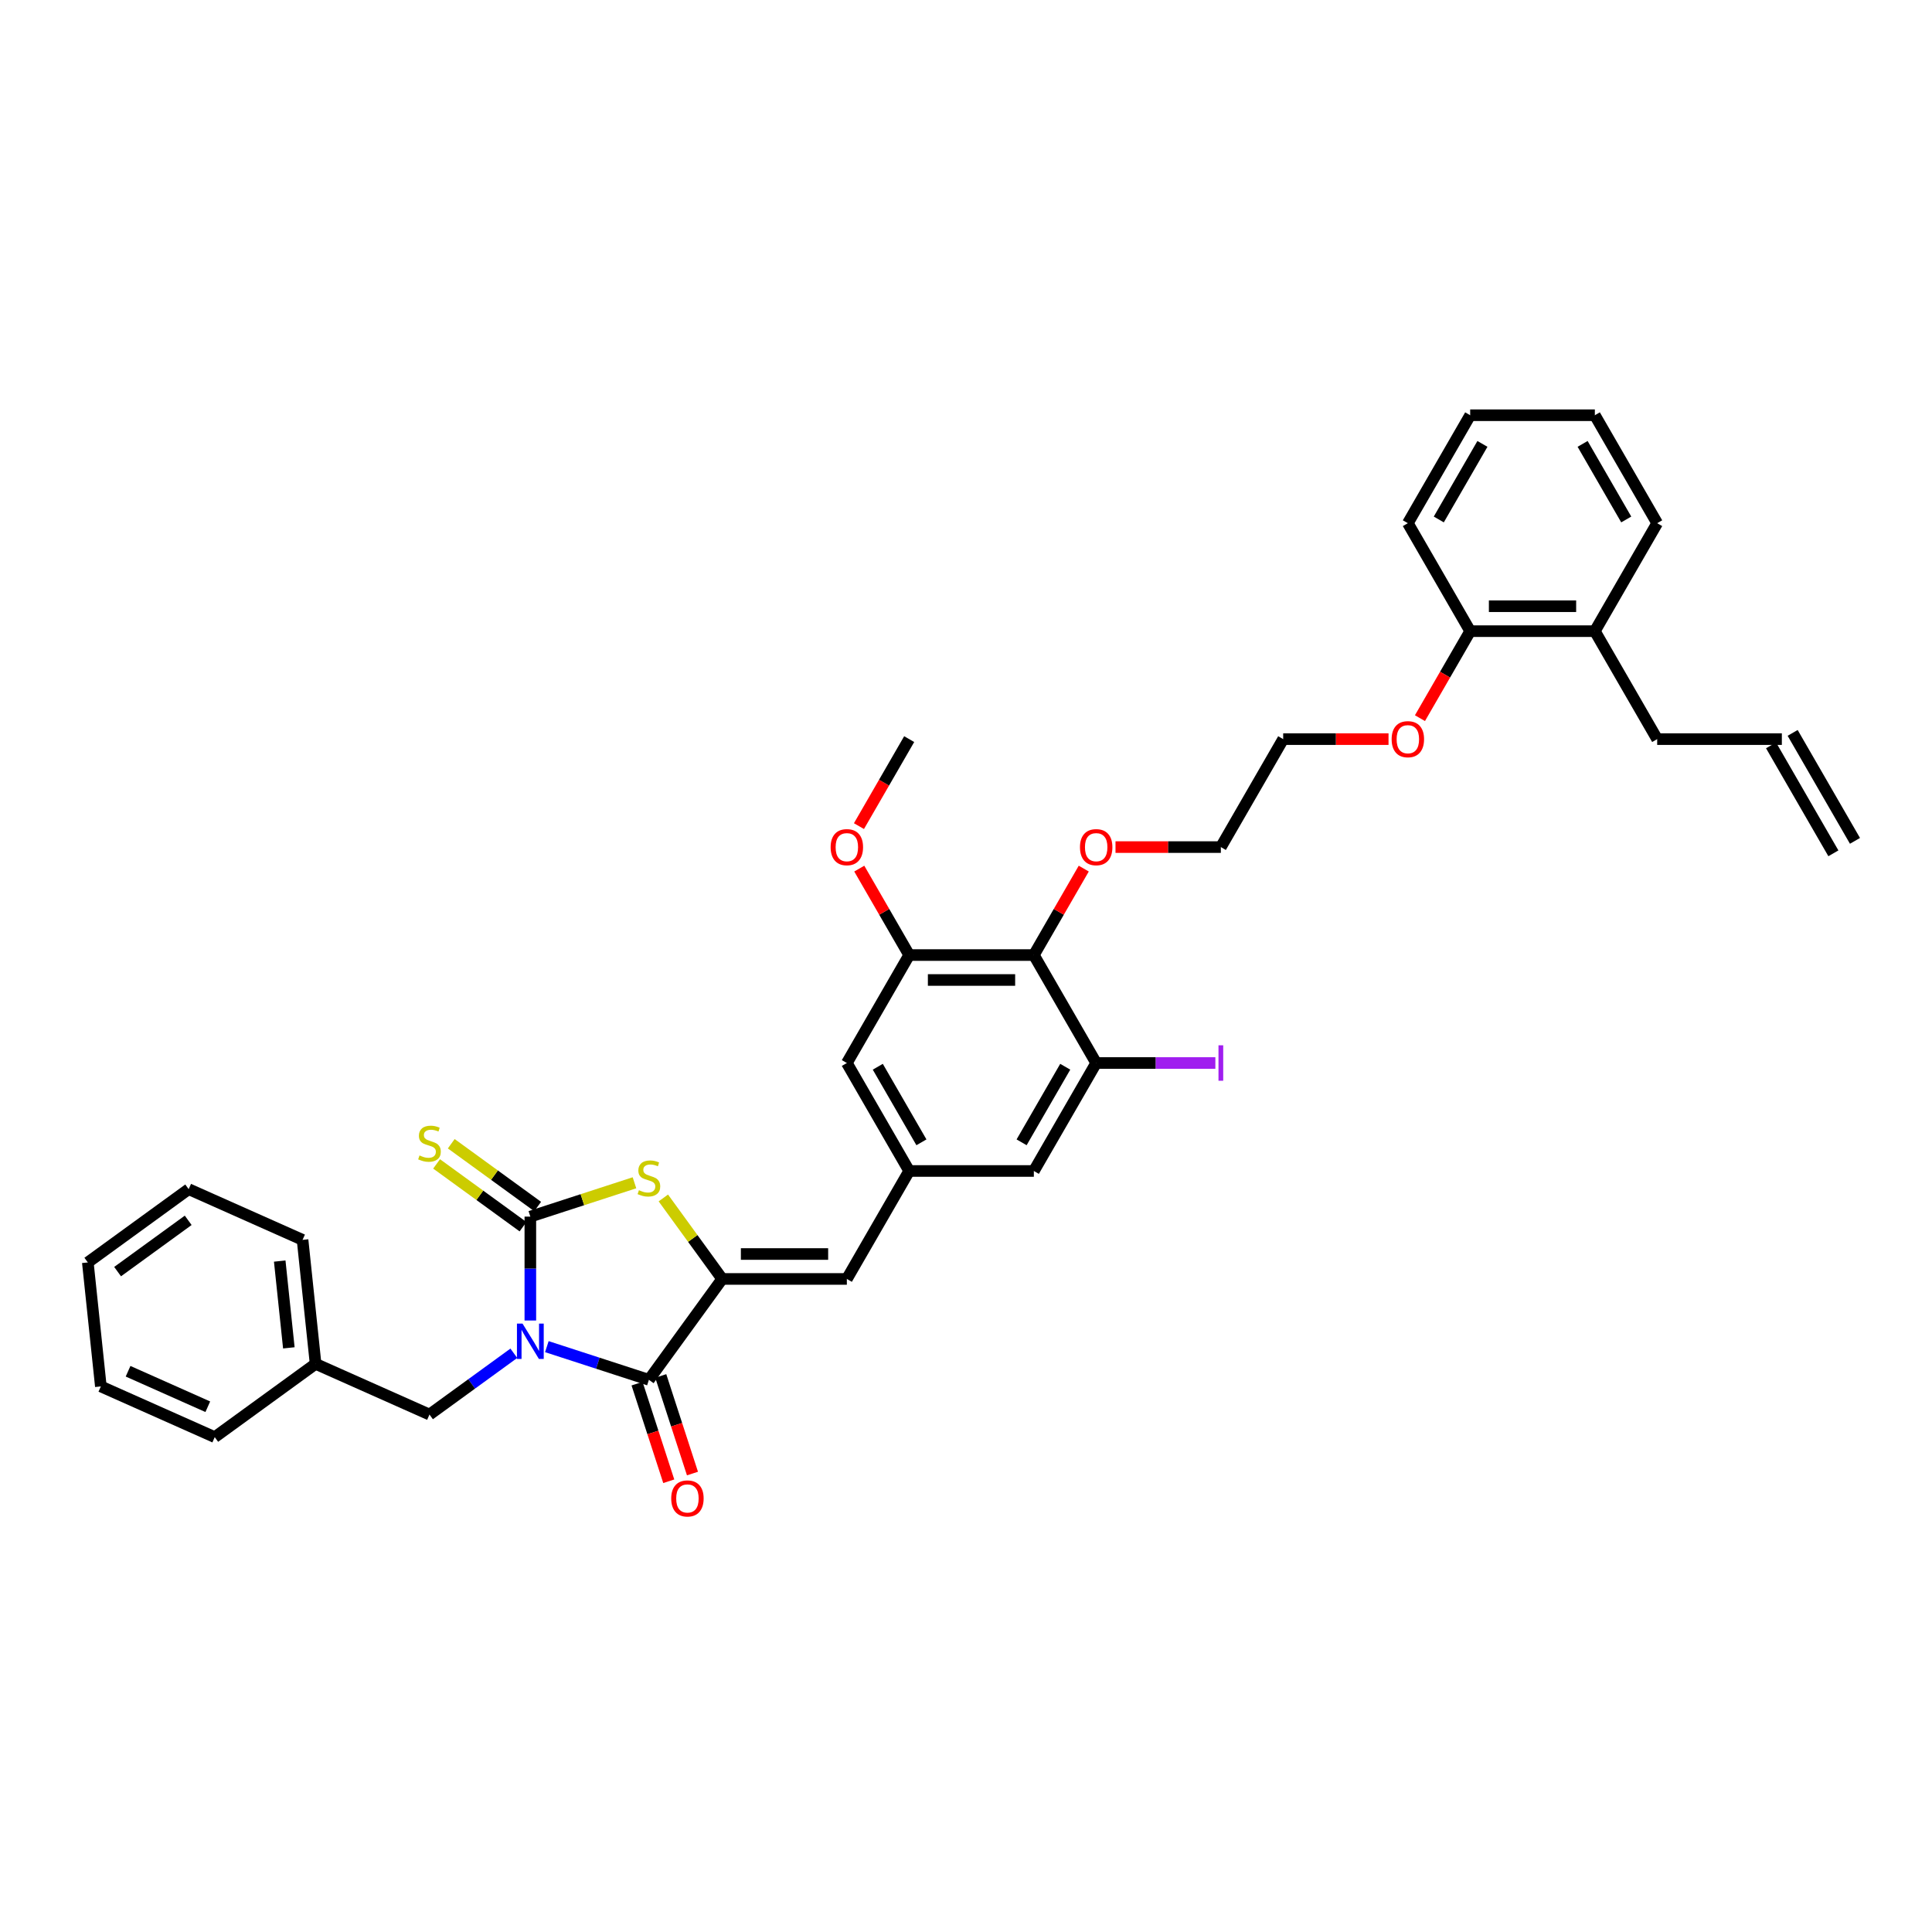 <?xml version='1.0' encoding='iso-8859-1'?>
<svg version='1.1' baseProfile='full'
              xmlns='http://www.w3.org/2000/svg'
                      xmlns:rdkit='http://www.rdkit.org/xml'
                      xmlns:xlink='http://www.w3.org/1999/xlink'
                  xml:space='preserve'
width='1000px' height='1000px' viewBox='0 0 1000 1000'>
<!-- END OF HEADER -->
<rect style='opacity:1.0;fill:#FFFFFF;stroke:none' width='1000' height='1000' x='0' y='0'> </rect>
<path class='bond-0' d='M 274.504,683.494 L 274.504,656.605' style='fill:none;fill-rule:evenodd;stroke:#0000FF;stroke-width:6px;stroke-linecap:butt;stroke-linejoin:miter;stroke-opacity:1' />
<path class='bond-0' d='M 274.504,656.605 L 274.504,629.717' style='fill:none;fill-rule:evenodd;stroke:#000000;stroke-width:6px;stroke-linecap:butt;stroke-linejoin:miter;stroke-opacity:1' />
<path class='bond-1' d='M 283.047,697.02 L 309.46,705.602' style='fill:none;fill-rule:evenodd;stroke:#0000FF;stroke-width:6px;stroke-linecap:butt;stroke-linejoin:miter;stroke-opacity:1' />
<path class='bond-1' d='M 309.46,705.602 L 335.873,714.184' style='fill:none;fill-rule:evenodd;stroke:#000000;stroke-width:6px;stroke-linecap:butt;stroke-linejoin:miter;stroke-opacity:1' />
<path class='bond-9' d='M 265.96,700.451 L 244.13,716.312' style='fill:none;fill-rule:evenodd;stroke:#0000FF;stroke-width:6px;stroke-linecap:butt;stroke-linejoin:miter;stroke-opacity:1' />
<path class='bond-9' d='M 244.13,716.312 L 222.3,732.172' style='fill:none;fill-rule:evenodd;stroke:#000000;stroke-width:6px;stroke-linecap:butt;stroke-linejoin:miter;stroke-opacity:1' />
<path class='bond-3' d='M 274.504,629.717 L 301.452,620.961' style='fill:none;fill-rule:evenodd;stroke:#000000;stroke-width:6px;stroke-linecap:butt;stroke-linejoin:miter;stroke-opacity:1' />
<path class='bond-3' d='M 301.452,620.961 L 328.4,612.205' style='fill:none;fill-rule:evenodd;stroke:#CCCC00;stroke-width:6px;stroke-linecap:butt;stroke-linejoin:miter;stroke-opacity:1' />
<path class='bond-10' d='M 278.296,624.496 L 255.931,608.247' style='fill:none;fill-rule:evenodd;stroke:#000000;stroke-width:6px;stroke-linecap:butt;stroke-linejoin:miter;stroke-opacity:1' />
<path class='bond-10' d='M 255.931,608.247 L 233.565,591.997' style='fill:none;fill-rule:evenodd;stroke:#CCCC00;stroke-width:6px;stroke-linecap:butt;stroke-linejoin:miter;stroke-opacity:1' />
<path class='bond-10' d='M 270.711,634.937 L 248.345,618.687' style='fill:none;fill-rule:evenodd;stroke:#000000;stroke-width:6px;stroke-linecap:butt;stroke-linejoin:miter;stroke-opacity:1' />
<path class='bond-10' d='M 248.345,618.687 L 225.98,602.438' style='fill:none;fill-rule:evenodd;stroke:#CCCC00;stroke-width:6px;stroke-linecap:butt;stroke-linejoin:miter;stroke-opacity:1' />
<path class='bond-2' d='M 335.873,714.184 L 373.801,661.98' style='fill:none;fill-rule:evenodd;stroke:#000000;stroke-width:6px;stroke-linecap:butt;stroke-linejoin:miter;stroke-opacity:1' />
<path class='bond-11' d='M 329.736,716.178 L 337.943,741.436' style='fill:none;fill-rule:evenodd;stroke:#000000;stroke-width:6px;stroke-linecap:butt;stroke-linejoin:miter;stroke-opacity:1' />
<path class='bond-11' d='M 337.943,741.436 L 346.149,766.693' style='fill:none;fill-rule:evenodd;stroke:#FF0000;stroke-width:6px;stroke-linecap:butt;stroke-linejoin:miter;stroke-opacity:1' />
<path class='bond-11' d='M 342.01,712.19 L 350.216,737.448' style='fill:none;fill-rule:evenodd;stroke:#000000;stroke-width:6px;stroke-linecap:butt;stroke-linejoin:miter;stroke-opacity:1' />
<path class='bond-11' d='M 350.216,737.448 L 358.423,762.705' style='fill:none;fill-rule:evenodd;stroke:#FF0000;stroke-width:6px;stroke-linecap:butt;stroke-linejoin:miter;stroke-opacity:1' />
<path class='bond-4' d='M 373.801,661.98 L 438.328,661.98' style='fill:none;fill-rule:evenodd;stroke:#000000;stroke-width:6px;stroke-linecap:butt;stroke-linejoin:miter;stroke-opacity:1' />
<path class='bond-4' d='M 383.48,649.075 L 428.649,649.075' style='fill:none;fill-rule:evenodd;stroke:#000000;stroke-width:6px;stroke-linecap:butt;stroke-linejoin:miter;stroke-opacity:1' />
<path class='bond-36' d='M 373.801,661.98 L 358.573,641.021' style='fill:none;fill-rule:evenodd;stroke:#000000;stroke-width:6px;stroke-linecap:butt;stroke-linejoin:miter;stroke-opacity:1' />
<path class='bond-36' d='M 358.573,641.021 L 343.345,620.061' style='fill:none;fill-rule:evenodd;stroke:#CCCC00;stroke-width:6px;stroke-linecap:butt;stroke-linejoin:miter;stroke-opacity:1' />
<path class='bond-8' d='M 438.328,661.98 L 470.592,606.098' style='fill:none;fill-rule:evenodd;stroke:#000000;stroke-width:6px;stroke-linecap:butt;stroke-linejoin:miter;stroke-opacity:1' />
<path class='bond-5' d='M 535.119,494.334 L 470.592,494.334' style='fill:none;fill-rule:evenodd;stroke:#000000;stroke-width:6px;stroke-linecap:butt;stroke-linejoin:miter;stroke-opacity:1' />
<path class='bond-5' d='M 525.44,507.239 L 480.271,507.239' style='fill:none;fill-rule:evenodd;stroke:#000000;stroke-width:6px;stroke-linecap:butt;stroke-linejoin:miter;stroke-opacity:1' />
<path class='bond-19' d='M 535.119,494.334 L 548.035,471.961' style='fill:none;fill-rule:evenodd;stroke:#000000;stroke-width:6px;stroke-linecap:butt;stroke-linejoin:miter;stroke-opacity:1' />
<path class='bond-19' d='M 548.035,471.961 L 560.952,449.589' style='fill:none;fill-rule:evenodd;stroke:#FF0000;stroke-width:6px;stroke-linecap:butt;stroke-linejoin:miter;stroke-opacity:1' />
<path class='bond-38' d='M 535.119,494.334 L 567.382,550.216' style='fill:none;fill-rule:evenodd;stroke:#000000;stroke-width:6px;stroke-linecap:butt;stroke-linejoin:miter;stroke-opacity:1' />
<path class='bond-6' d='M 567.382,550.216 L 535.119,606.098' style='fill:none;fill-rule:evenodd;stroke:#000000;stroke-width:6px;stroke-linecap:butt;stroke-linejoin:miter;stroke-opacity:1' />
<path class='bond-6' d='M 551.366,552.146 L 528.782,591.263' style='fill:none;fill-rule:evenodd;stroke:#000000;stroke-width:6px;stroke-linecap:butt;stroke-linejoin:miter;stroke-opacity:1' />
<path class='bond-18' d='M 567.382,550.216 L 598.226,550.216' style='fill:none;fill-rule:evenodd;stroke:#000000;stroke-width:6px;stroke-linecap:butt;stroke-linejoin:miter;stroke-opacity:1' />
<path class='bond-18' d='M 598.226,550.216 L 629.07,550.216' style='fill:none;fill-rule:evenodd;stroke:#A01EEF;stroke-width:6px;stroke-linecap:butt;stroke-linejoin:miter;stroke-opacity:1' />
<path class='bond-7' d='M 470.592,494.334 L 438.328,550.216' style='fill:none;fill-rule:evenodd;stroke:#000000;stroke-width:6px;stroke-linecap:butt;stroke-linejoin:miter;stroke-opacity:1' />
<path class='bond-20' d='M 470.592,494.334 L 457.675,471.961' style='fill:none;fill-rule:evenodd;stroke:#000000;stroke-width:6px;stroke-linecap:butt;stroke-linejoin:miter;stroke-opacity:1' />
<path class='bond-20' d='M 457.675,471.961 L 444.758,449.589' style='fill:none;fill-rule:evenodd;stroke:#FF0000;stroke-width:6px;stroke-linecap:butt;stroke-linejoin:miter;stroke-opacity:1' />
<path class='bond-12' d='M 470.592,606.098 L 535.119,606.098' style='fill:none;fill-rule:evenodd;stroke:#000000;stroke-width:6px;stroke-linecap:butt;stroke-linejoin:miter;stroke-opacity:1' />
<path class='bond-13' d='M 470.592,606.098 L 438.328,550.216' style='fill:none;fill-rule:evenodd;stroke:#000000;stroke-width:6px;stroke-linecap:butt;stroke-linejoin:miter;stroke-opacity:1' />
<path class='bond-13' d='M 476.928,591.263 L 454.344,552.146' style='fill:none;fill-rule:evenodd;stroke:#000000;stroke-width:6px;stroke-linecap:butt;stroke-linejoin:miter;stroke-opacity:1' />
<path class='bond-21' d='M 222.3,732.172 L 163.352,705.926' style='fill:none;fill-rule:evenodd;stroke:#000000;stroke-width:6px;stroke-linecap:butt;stroke-linejoin:miter;stroke-opacity:1' />
<path class='bond-14' d='M 760.964,326.687 L 747.965,349.202' style='fill:none;fill-rule:evenodd;stroke:#000000;stroke-width:6px;stroke-linecap:butt;stroke-linejoin:miter;stroke-opacity:1' />
<path class='bond-14' d='M 747.965,349.202 L 734.967,371.716' style='fill:none;fill-rule:evenodd;stroke:#FF0000;stroke-width:6px;stroke-linecap:butt;stroke-linejoin:miter;stroke-opacity:1' />
<path class='bond-15' d='M 760.964,326.687 L 825.491,326.687' style='fill:none;fill-rule:evenodd;stroke:#000000;stroke-width:6px;stroke-linecap:butt;stroke-linejoin:miter;stroke-opacity:1' />
<path class='bond-15' d='M 770.643,313.782 L 815.812,313.782' style='fill:none;fill-rule:evenodd;stroke:#000000;stroke-width:6px;stroke-linecap:butt;stroke-linejoin:miter;stroke-opacity:1' />
<path class='bond-24' d='M 760.964,326.687 L 728.7,270.805' style='fill:none;fill-rule:evenodd;stroke:#000000;stroke-width:6px;stroke-linecap:butt;stroke-linejoin:miter;stroke-opacity:1' />
<path class='bond-23' d='M 825.491,326.687 L 857.755,382.569' style='fill:none;fill-rule:evenodd;stroke:#000000;stroke-width:6px;stroke-linecap:butt;stroke-linejoin:miter;stroke-opacity:1' />
<path class='bond-25' d='M 825.491,326.687 L 857.755,270.805' style='fill:none;fill-rule:evenodd;stroke:#000000;stroke-width:6px;stroke-linecap:butt;stroke-linejoin:miter;stroke-opacity:1' />
<path class='bond-16' d='M 922.282,382.569 L 857.755,382.569' style='fill:none;fill-rule:evenodd;stroke:#000000;stroke-width:6px;stroke-linecap:butt;stroke-linejoin:miter;stroke-opacity:1' />
<path class='bond-17' d='M 916.694,385.796 L 948.957,441.678' style='fill:none;fill-rule:evenodd;stroke:#000000;stroke-width:6px;stroke-linecap:butt;stroke-linejoin:miter;stroke-opacity:1' />
<path class='bond-17' d='M 927.87,379.343 L 960.134,435.225' style='fill:none;fill-rule:evenodd;stroke:#000000;stroke-width:6px;stroke-linecap:butt;stroke-linejoin:miter;stroke-opacity:1' />
<path class='bond-26' d='M 577.384,438.452 L 604.647,438.452' style='fill:none;fill-rule:evenodd;stroke:#FF0000;stroke-width:6px;stroke-linecap:butt;stroke-linejoin:miter;stroke-opacity:1' />
<path class='bond-26' d='M 604.647,438.452 L 631.91,438.452' style='fill:none;fill-rule:evenodd;stroke:#000000;stroke-width:6px;stroke-linecap:butt;stroke-linejoin:miter;stroke-opacity:1' />
<path class='bond-28' d='M 444.594,427.598 L 457.593,405.084' style='fill:none;fill-rule:evenodd;stroke:#FF0000;stroke-width:6px;stroke-linecap:butt;stroke-linejoin:miter;stroke-opacity:1' />
<path class='bond-28' d='M 457.593,405.084 L 470.592,382.569' style='fill:none;fill-rule:evenodd;stroke:#000000;stroke-width:6px;stroke-linecap:butt;stroke-linejoin:miter;stroke-opacity:1' />
<path class='bond-29' d='M 163.352,705.926 L 156.607,641.753' style='fill:none;fill-rule:evenodd;stroke:#000000;stroke-width:6px;stroke-linecap:butt;stroke-linejoin:miter;stroke-opacity:1' />
<path class='bond-29' d='M 149.505,697.649 L 144.784,652.728' style='fill:none;fill-rule:evenodd;stroke:#000000;stroke-width:6px;stroke-linecap:butt;stroke-linejoin:miter;stroke-opacity:1' />
<path class='bond-30' d='M 163.352,705.926 L 111.148,743.855' style='fill:none;fill-rule:evenodd;stroke:#000000;stroke-width:6px;stroke-linecap:butt;stroke-linejoin:miter;stroke-opacity:1' />
<path class='bond-22' d='M 718.699,382.569 L 691.436,382.569' style='fill:none;fill-rule:evenodd;stroke:#FF0000;stroke-width:6px;stroke-linecap:butt;stroke-linejoin:miter;stroke-opacity:1' />
<path class='bond-22' d='M 691.436,382.569 L 664.173,382.569' style='fill:none;fill-rule:evenodd;stroke:#000000;stroke-width:6px;stroke-linecap:butt;stroke-linejoin:miter;stroke-opacity:1' />
<path class='bond-32' d='M 728.7,270.805 L 760.964,214.923' style='fill:none;fill-rule:evenodd;stroke:#000000;stroke-width:6px;stroke-linecap:butt;stroke-linejoin:miter;stroke-opacity:1' />
<path class='bond-32' d='M 744.716,268.875 L 767.301,229.758' style='fill:none;fill-rule:evenodd;stroke:#000000;stroke-width:6px;stroke-linecap:butt;stroke-linejoin:miter;stroke-opacity:1' />
<path class='bond-39' d='M 857.755,270.805 L 825.491,214.923' style='fill:none;fill-rule:evenodd;stroke:#000000;stroke-width:6px;stroke-linecap:butt;stroke-linejoin:miter;stroke-opacity:1' />
<path class='bond-39' d='M 841.739,268.875 L 819.154,229.758' style='fill:none;fill-rule:evenodd;stroke:#000000;stroke-width:6px;stroke-linecap:butt;stroke-linejoin:miter;stroke-opacity:1' />
<path class='bond-27' d='M 631.91,438.452 L 664.173,382.569' style='fill:none;fill-rule:evenodd;stroke:#000000;stroke-width:6px;stroke-linecap:butt;stroke-linejoin:miter;stroke-opacity:1' />
<path class='bond-34' d='M 156.607,641.753 L 97.658,615.507' style='fill:none;fill-rule:evenodd;stroke:#000000;stroke-width:6px;stroke-linecap:butt;stroke-linejoin:miter;stroke-opacity:1' />
<path class='bond-33' d='M 111.148,743.855 L 52.2,717.609' style='fill:none;fill-rule:evenodd;stroke:#000000;stroke-width:6px;stroke-linecap:butt;stroke-linejoin:miter;stroke-opacity:1' />
<path class='bond-33' d='M 107.555,728.128 L 66.291,709.756' style='fill:none;fill-rule:evenodd;stroke:#000000;stroke-width:6px;stroke-linecap:butt;stroke-linejoin:miter;stroke-opacity:1' />
<path class='bond-31' d='M 825.491,214.923 L 760.964,214.923' style='fill:none;fill-rule:evenodd;stroke:#000000;stroke-width:6px;stroke-linecap:butt;stroke-linejoin:miter;stroke-opacity:1' />
<path class='bond-35' d='M 52.2,717.609 L 45.455,653.435' style='fill:none;fill-rule:evenodd;stroke:#000000;stroke-width:6px;stroke-linecap:butt;stroke-linejoin:miter;stroke-opacity:1' />
<path class='bond-37' d='M 97.658,615.507 L 45.455,653.435' style='fill:none;fill-rule:evenodd;stroke:#000000;stroke-width:6px;stroke-linecap:butt;stroke-linejoin:miter;stroke-opacity:1' />
<path class='bond-37' d='M 97.413,631.637 L 60.871,658.187' style='fill:none;fill-rule:evenodd;stroke:#000000;stroke-width:6px;stroke-linecap:butt;stroke-linejoin:miter;stroke-opacity:1' />
<path  class='atom-0' d='M 270.464 685.107
L 276.452 694.786
Q 277.046 695.741, 278.001 697.47
Q 278.956 699.2, 279.008 699.303
L 279.008 685.107
L 281.434 685.107
L 281.434 703.381
L 278.93 703.381
L 272.503 692.799
Q 271.755 691.56, 270.955 690.14
Q 270.18 688.72, 269.948 688.282
L 269.948 703.381
L 267.573 703.381
L 267.573 685.107
L 270.464 685.107
' fill='#0000FF'/>
<path  class='atom-4' d='M 330.711 616.049
Q 330.917 616.126, 331.769 616.488
Q 332.621 616.849, 333.55 617.081
Q 334.505 617.288, 335.434 617.288
Q 337.163 617.288, 338.17 616.462
Q 339.176 615.61, 339.176 614.139
Q 339.176 613.132, 338.66 612.513
Q 338.17 611.893, 337.396 611.558
Q 336.621 611.222, 335.331 610.835
Q 333.705 610.345, 332.724 609.88
Q 331.769 609.415, 331.072 608.435
Q 330.401 607.454, 330.401 605.802
Q 330.401 603.505, 331.949 602.085
Q 333.524 600.665, 336.621 600.665
Q 338.738 600.665, 341.138 601.672
L 340.544 603.66
Q 338.351 602.756, 336.699 602.756
Q 334.918 602.756, 333.937 603.505
Q 332.956 604.227, 332.982 605.492
Q 332.982 606.473, 333.472 607.067
Q 333.988 607.66, 334.711 607.996
Q 335.46 608.331, 336.699 608.718
Q 338.351 609.235, 339.331 609.751
Q 340.312 610.267, 341.009 611.325
Q 341.732 612.358, 341.732 614.139
Q 341.732 616.668, 340.028 618.036
Q 338.351 619.378, 335.537 619.378
Q 333.911 619.378, 332.672 619.017
Q 331.459 618.681, 330.014 618.088
L 330.711 616.049
' fill='#CCCC00'/>
<path  class='atom-11' d='M 217.138 598.061
Q 217.344 598.138, 218.196 598.499
Q 219.048 598.861, 219.977 599.093
Q 220.932 599.3, 221.861 599.3
Q 223.591 599.3, 224.597 598.474
Q 225.604 597.622, 225.604 596.151
Q 225.604 595.144, 225.088 594.525
Q 224.597 593.905, 223.823 593.57
Q 223.049 593.234, 221.758 592.847
Q 220.132 592.356, 219.151 591.892
Q 218.196 591.427, 217.499 590.446
Q 216.828 589.466, 216.828 587.814
Q 216.828 585.517, 218.377 584.097
Q 219.951 582.677, 223.049 582.677
Q 225.165 582.677, 227.566 583.684
L 226.972 585.671
Q 224.778 584.768, 223.126 584.768
Q 221.345 584.768, 220.364 585.517
Q 219.383 586.239, 219.409 587.504
Q 219.409 588.485, 219.9 589.078
Q 220.416 589.672, 221.139 590.008
Q 221.887 590.343, 223.126 590.73
Q 224.778 591.247, 225.759 591.763
Q 226.74 592.279, 227.436 593.337
Q 228.159 594.37, 228.159 596.151
Q 228.159 598.68, 226.456 600.048
Q 224.778 601.39, 221.965 601.39
Q 220.338 601.39, 219.1 601.029
Q 217.886 600.693, 216.441 600.1
L 217.138 598.061
' fill='#CCCC00'/>
<path  class='atom-12' d='M 347.424 775.605
Q 347.424 771.217, 349.592 768.765
Q 351.76 766.313, 355.813 766.313
Q 359.865 766.313, 362.033 768.765
Q 364.201 771.217, 364.201 775.605
Q 364.201 780.044, 362.007 782.573
Q 359.813 785.077, 355.813 785.077
Q 351.786 785.077, 349.592 782.573
Q 347.424 780.07, 347.424 775.605
M 355.813 783.012
Q 358.6 783.012, 360.097 781.154
Q 361.62 779.27, 361.62 775.605
Q 361.62 772.017, 360.097 770.21
Q 358.6 768.377, 355.813 768.377
Q 353.025 768.377, 351.502 770.184
Q 350.005 771.991, 350.005 775.605
Q 350.005 779.295, 351.502 781.154
Q 353.025 783.012, 355.813 783.012
' fill='#FF0000'/>
<path  class='atom-19' d='M 630.684 541.04
L 633.136 541.04
L 633.136 559.392
L 630.684 559.392
L 630.684 541.04
' fill='#A01EEF'/>
<path  class='atom-20' d='M 558.994 438.503
Q 558.994 434.115, 561.162 431.663
Q 563.33 429.211, 567.382 429.211
Q 571.435 429.211, 573.603 431.663
Q 575.771 434.115, 575.771 438.503
Q 575.771 442.943, 573.577 445.472
Q 571.383 447.976, 567.382 447.976
Q 563.356 447.976, 561.162 445.472
Q 558.994 442.969, 558.994 438.503
M 567.382 445.911
Q 570.17 445.911, 571.667 444.053
Q 573.19 442.168, 573.19 438.503
Q 573.19 434.916, 571.667 433.109
Q 570.17 431.276, 567.382 431.276
Q 564.595 431.276, 563.072 433.083
Q 561.575 434.89, 561.575 438.503
Q 561.575 442.194, 563.072 444.053
Q 564.595 445.911, 567.382 445.911
' fill='#FF0000'/>
<path  class='atom-21' d='M 429.939 438.503
Q 429.939 434.115, 432.108 431.663
Q 434.276 429.211, 438.328 429.211
Q 442.38 429.211, 444.548 431.663
Q 446.717 434.115, 446.717 438.503
Q 446.717 442.943, 444.523 445.472
Q 442.329 447.976, 438.328 447.976
Q 434.301 447.976, 432.108 445.472
Q 429.939 442.969, 429.939 438.503
M 438.328 445.911
Q 441.116 445.911, 442.613 444.053
Q 444.135 442.168, 444.135 438.503
Q 444.135 434.916, 442.613 433.109
Q 441.116 431.276, 438.328 431.276
Q 435.54 431.276, 434.018 433.083
Q 432.521 434.89, 432.521 438.503
Q 432.521 442.194, 434.018 444.053
Q 435.54 445.911, 438.328 445.911
' fill='#FF0000'/>
<path  class='atom-23' d='M 720.312 382.621
Q 720.312 378.233, 722.48 375.781
Q 724.648 373.329, 728.7 373.329
Q 732.753 373.329, 734.921 375.781
Q 737.089 378.233, 737.089 382.621
Q 737.089 387.061, 734.895 389.59
Q 732.701 392.094, 728.7 392.094
Q 724.674 392.094, 722.48 389.59
Q 720.312 387.086, 720.312 382.621
M 728.7 390.029
Q 731.488 390.029, 732.985 388.17
Q 734.508 386.286, 734.508 382.621
Q 734.508 379.033, 732.985 377.227
Q 731.488 375.394, 728.7 375.394
Q 725.913 375.394, 724.39 377.201
Q 722.893 379.008, 722.893 382.621
Q 722.893 386.312, 724.39 388.17
Q 725.913 390.029, 728.7 390.029
' fill='#FF0000'/>
</svg>
